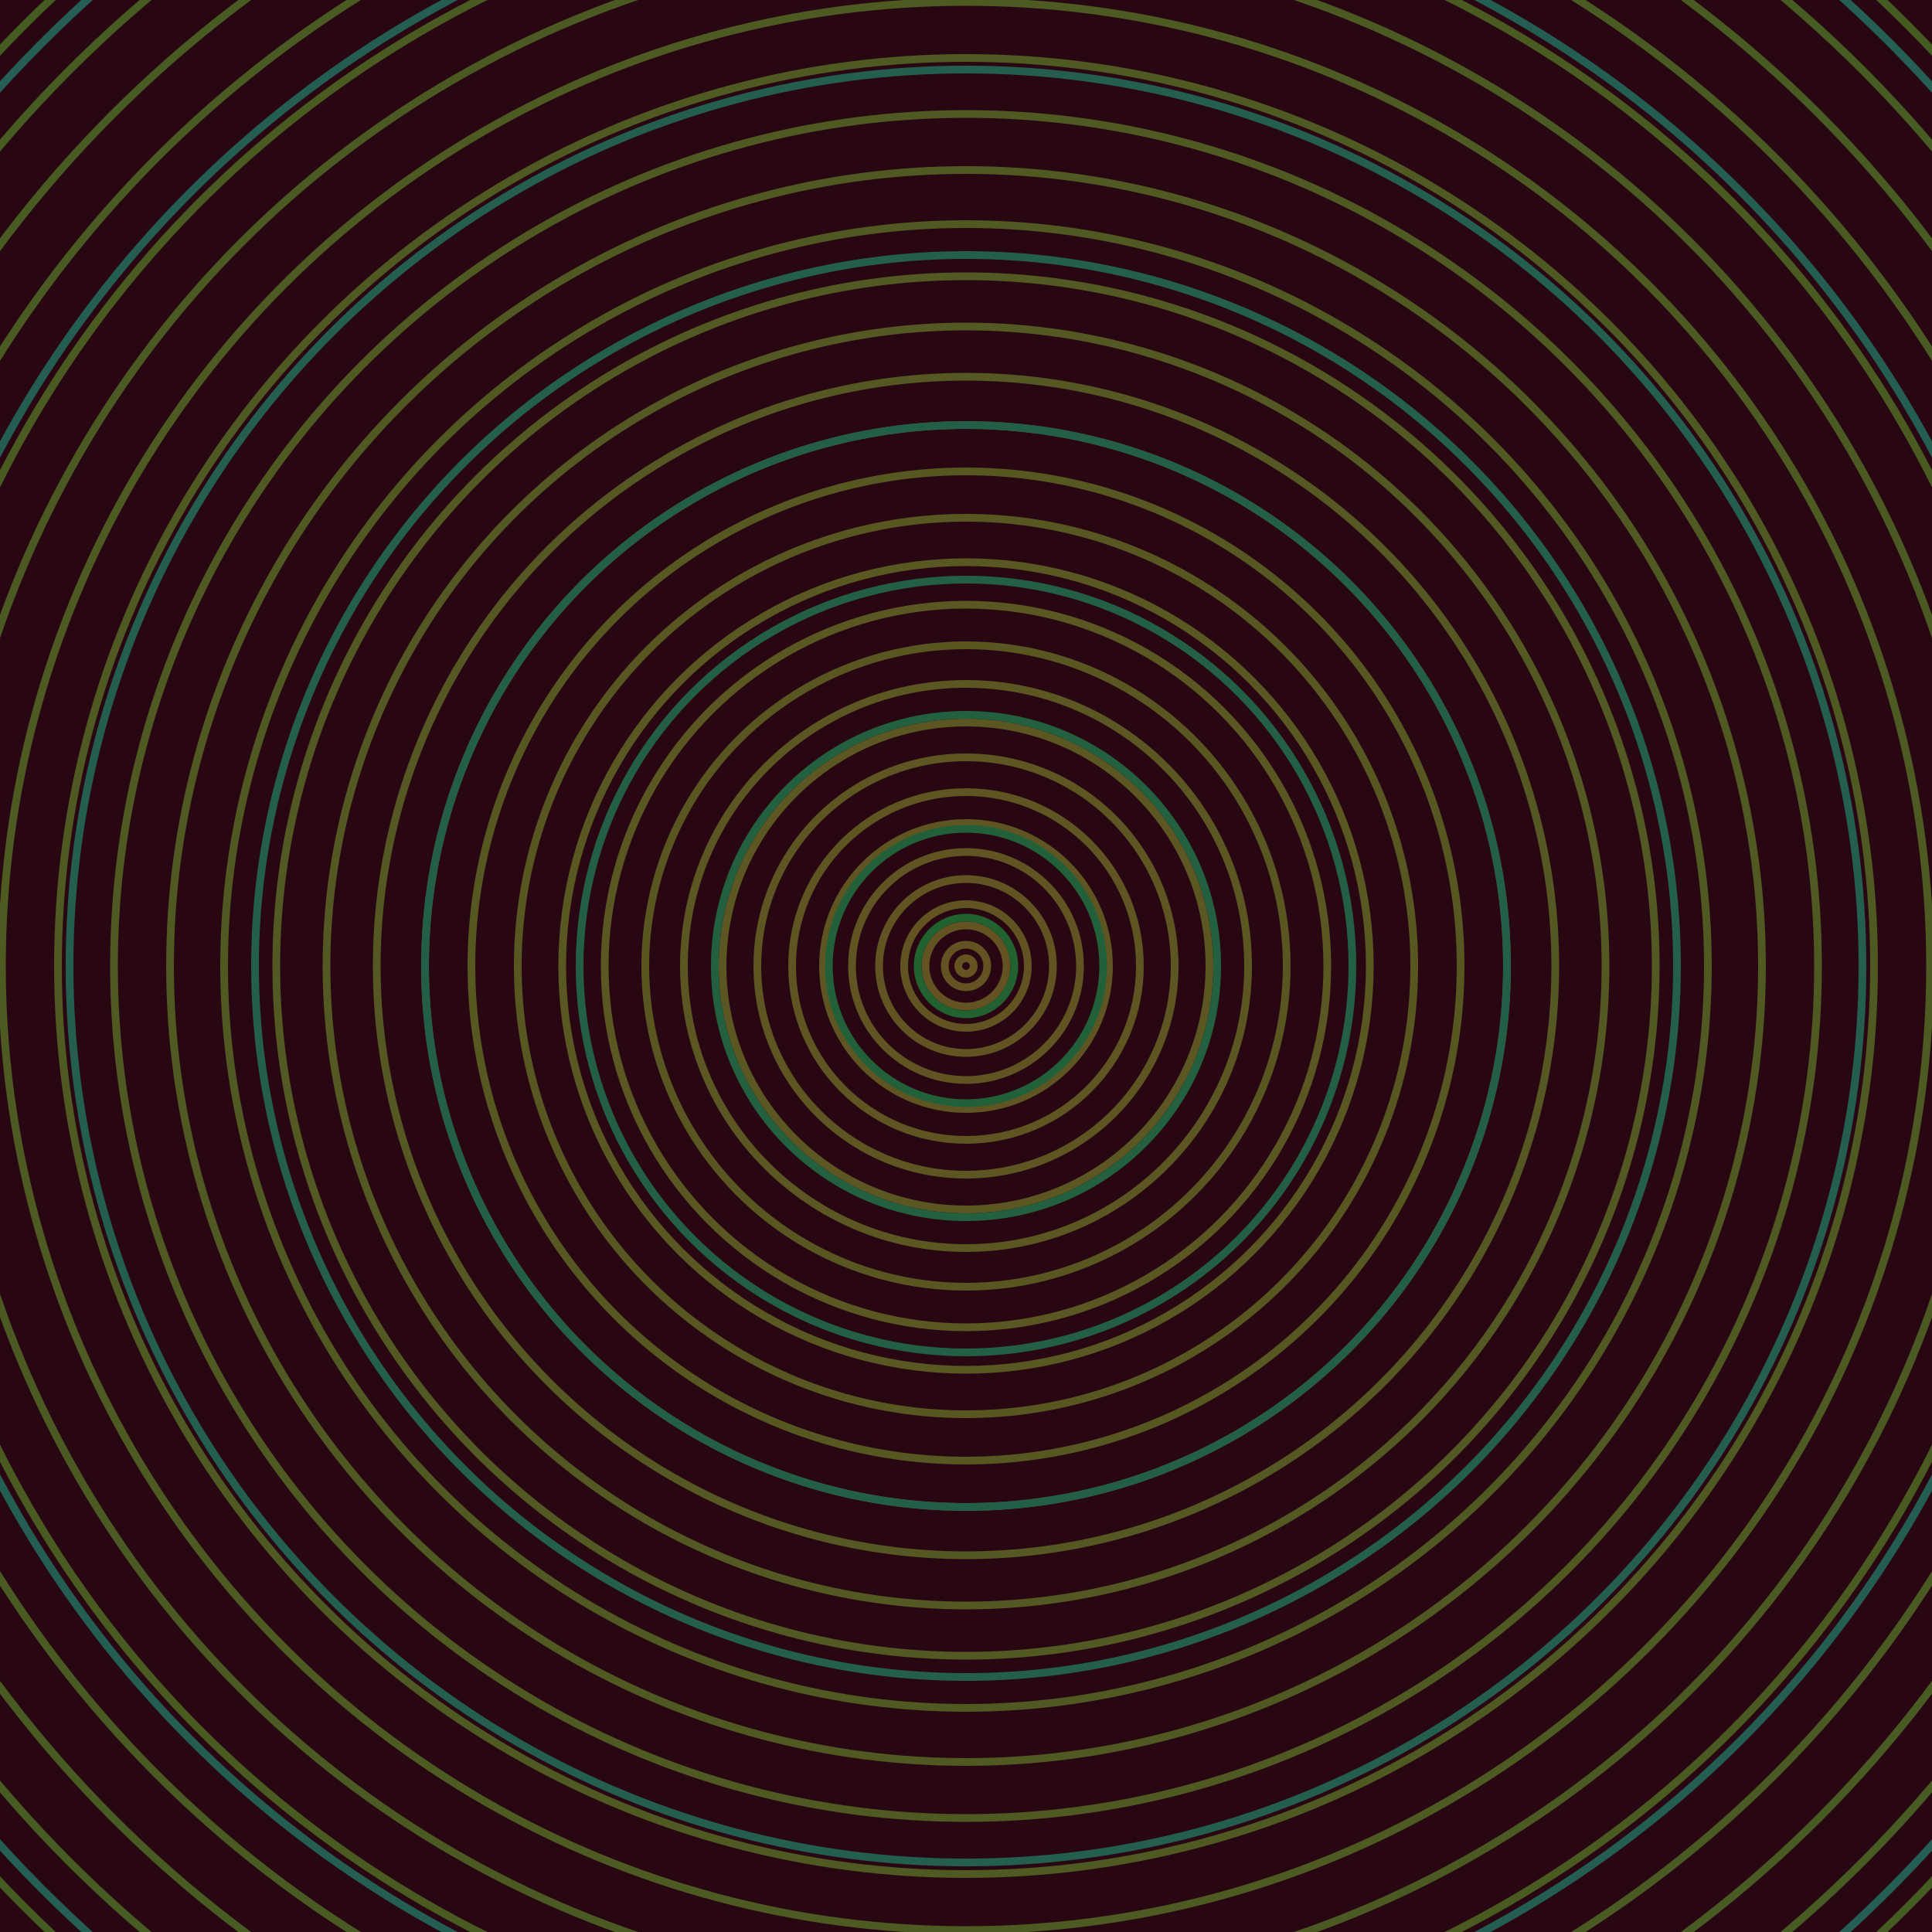 <svg xmlns="http://www.w3.org/2000/svg" xmlns:xlink="http://www.w3.org/1999/xlink" version="1.1" viewBox="-0 -0 1 1" width="500" height="500"><rect x="0" y="0" width="1" height="1" fill="#290712"></rect><rect x="0" y="0" width="1" height="1" fill="#290712"></rect><g><g><circle cx="0.5" cy="0.5" r="0.004" stroke="#655322" fill="none" stroke-width="0.004"><animate data-id="a0" attributeName="stroke" begin="indefinate" dur="0.1s" from="#00c3ce" to="#655322"></animate></circle><circle cx="0.5" cy="0.5" r="0.011" stroke="#645322" fill="none" stroke-width="0.004"><animate data-id="a1" attributeName="stroke" begin="indefinate" dur="0.1s" from="#00c3ce" to="#655322"></animate></circle><circle cx="0.5" cy="0.5" r="0.021" stroke="#635322" fill="none" stroke-width="0.004"><animate data-id="a2" attributeName="stroke" begin="indefinate" dur="0.1s" from="#00c3ce" to="#655322"></animate></circle><circle cx="0.5" cy="0.5" r="0.032" stroke="#625422" fill="none" stroke-width="0.004"><animate data-id="a3" attributeName="stroke" begin="indefinate" dur="0.1s" from="#00c3ce" to="#655322"></animate></circle><circle cx="0.5" cy="0.5" r="0.045" stroke="#615422" fill="none" stroke-width="0.004"><animate data-id="a4" attributeName="stroke" begin="indefinate" dur="0.1s" from="#00c3ce" to="#655322"></animate></circle><circle cx="0.5" cy="0.5" r="0.059" stroke="#605422" fill="none" stroke-width="0.004"><animate data-id="a5" attributeName="stroke" begin="indefinate" dur="0.1s" from="#00c3ce" to="#655322"></animate></circle><circle cx="0.5" cy="0.5" r="0.074" stroke="#5f5522" fill="none" stroke-width="0.004"><animate data-id="a6" attributeName="stroke" begin="indefinate" dur="0.1s" from="#00c3ce" to="#655322"></animate></circle><circle cx="0.5" cy="0.5" r="0.09" stroke="#5e5522" fill="none" stroke-width="0.004"><animate data-id="a7" attributeName="stroke" begin="indefinate" dur="0.1s" from="#00c3ce" to="#655322"></animate></circle><circle cx="0.5" cy="0.5" r="0.108" stroke="#5d5522" fill="none" stroke-width="0.004"><animate data-id="a8" attributeName="stroke" begin="indefinate" dur="0.1s" from="#00c3ce" to="#655322"></animate></circle><circle cx="0.5" cy="0.5" r="0.126" stroke="#5c5622" fill="none" stroke-width="0.004"><animate data-id="a9" attributeName="stroke" begin="indefinate" dur="0.1s" from="#00c3ce" to="#655322"></animate></circle><circle cx="0.5" cy="0.5" r="0.146" stroke="#5b5622" fill="none" stroke-width="0.004"><animate data-id="a10" attributeName="stroke" begin="indefinate" dur="0.1s" from="#00c3ce" to="#655322"></animate></circle><circle cx="0.5" cy="0.5" r="0.166" stroke="#5a5622" fill="none" stroke-width="0.004"><animate data-id="a11" attributeName="stroke" begin="indefinate" dur="0.1s" from="#00c3ce" to="#655322"></animate></circle><circle cx="0.5" cy="0.5" r="0.187" stroke="#5a5722" fill="none" stroke-width="0.004"><animate data-id="a12" attributeName="stroke" begin="indefinate" dur="0.1s" from="#00c3ce" to="#655322"></animate></circle><circle cx="0.5" cy="0.5" r="0.209" stroke="#595722" fill="none" stroke-width="0.004"><animate data-id="a13" attributeName="stroke" begin="indefinate" dur="0.1s" from="#00c3ce" to="#655322"></animate></circle><circle cx="0.5" cy="0.5" r="0.232" stroke="#585722" fill="none" stroke-width="0.004"><animate data-id="a14" attributeName="stroke" begin="indefinate" dur="0.1s" from="#00c3ce" to="#655322"></animate></circle><circle cx="0.5" cy="0.5" r="0.256" stroke="#575722" fill="none" stroke-width="0.004"><animate data-id="a15" attributeName="stroke" begin="indefinate" dur="0.1s" from="#00c3ce" to="#655322"></animate></circle><circle cx="0.5" cy="0.5" r="0.28" stroke="#565822" fill="none" stroke-width="0.004"><animate data-id="a16" attributeName="stroke" begin="indefinate" dur="0.1s" from="#00c3ce" to="#655322"></animate></circle><circle cx="0.5" cy="0.5" r="0.305" stroke="#555822" fill="none" stroke-width="0.004"><animate data-id="a17" attributeName="stroke" begin="indefinate" dur="0.1s" from="#00c3ce" to="#655322"></animate></circle><circle cx="0.5" cy="0.5" r="0.331" stroke="#545822" fill="none" stroke-width="0.004"><animate data-id="a18" attributeName="stroke" begin="indefinate" dur="0.1s" from="#00c3ce" to="#655322"></animate></circle><circle cx="0.5" cy="0.5" r="0.357" stroke="#525922" fill="none" stroke-width="0.004"><animate data-id="a19" attributeName="stroke" begin="indefinate" dur="0.1s" from="#00c3ce" to="#655322"></animate></circle><circle cx="0.5" cy="0.5" r="0.384" stroke="#515922" fill="none" stroke-width="0.004"><animate data-id="a20" attributeName="stroke" begin="indefinate" dur="0.1s" from="#00c3ce" to="#655322"></animate></circle><circle cx="0.5" cy="0.5" r="0.412" stroke="#505922" fill="none" stroke-width="0.004"><animate data-id="a21" attributeName="stroke" begin="indefinate" dur="0.1s" from="#00c3ce" to="#655322"></animate></circle><circle cx="0.5" cy="0.5" r="0.441" stroke="#4f5a22" fill="none" stroke-width="0.004"><animate data-id="a22" attributeName="stroke" begin="indefinate" dur="0.1s" from="#00c3ce" to="#655322"></animate></circle><circle cx="0.5" cy="0.5" r="0.47" stroke="#4e5a22" fill="none" stroke-width="0.004"><animate data-id="a23" attributeName="stroke" begin="indefinate" dur="0.1s" from="#00c3ce" to="#655322"></animate></circle><circle cx="0.5" cy="0.5" r="0.499" stroke="#4d5a22" fill="none" stroke-width="0.004"><animate data-id="a24" attributeName="stroke" begin="indefinate" dur="0.1s" from="#00c3ce" to="#655322"></animate></circle><circle cx="0.5" cy="0.5" r="0.53" stroke="#4b5a22" fill="none" stroke-width="0.004"><animate data-id="a25" attributeName="stroke" begin="indefinate" dur="0.1s" from="#00c3ce" to="#655322"></animate></circle><circle cx="0.5" cy="0.5" r="0.56" stroke="#4a5b22" fill="none" stroke-width="0.004"><animate data-id="a26" attributeName="stroke" begin="indefinate" dur="0.1s" from="#00c3ce" to="#655322"></animate></circle><circle cx="0.5" cy="0.5" r="0.592" stroke="#495b22" fill="none" stroke-width="0.004"><animate data-id="a27" attributeName="stroke" begin="indefinate" dur="0.1s" from="#00c3ce" to="#655322"></animate></circle><circle cx="0.5" cy="0.5" r="0.624" stroke="#475b22" fill="none" stroke-width="0.004"><animate data-id="a28" attributeName="stroke" begin="indefinate" dur="0.1s" from="#00c3ce" to="#655322"></animate></circle><circle cx="0.5" cy="0.5" r="0.656" stroke="#465c22" fill="none" stroke-width="0.004"><animate data-id="a29" attributeName="stroke" begin="indefinate" dur="0.1s" from="#00c3ce" to="#655322"></animate></circle><circle cx="0.5" cy="0.5" r="0.689" stroke="#445c22" fill="none" stroke-width="0.004"><animate data-id="a30" attributeName="stroke" begin="indefinate" dur="0.1s" from="#00c3ce" to="#655322"></animate></circle><circle cx="0.5" cy="0.5" r="0.723" stroke="#435c22" fill="none" stroke-width="0.004"><animate data-id="a31" attributeName="stroke" begin="indefinate" dur="0.1s" from="#00c3ce" to="#655322"></animate></circle><circle cx="0.5" cy="0.5" r="0.757" stroke="#415d22" fill="none" stroke-width="0.004"><animate data-id="a32" attributeName="stroke" begin="indefinate" dur="0.1s" from="#00c3ce" to="#655322"></animate></circle><circle cx="0.5" cy="0.5" r="0.792" stroke="#3f5d22" fill="none" stroke-width="0.004"><animate data-id="a33" attributeName="stroke" begin="indefinate" dur="0.1s" from="#00c3ce" to="#655322"></animate></circle><animateTransform attributeName="transform" attributeType="XML" type="translate" values="0.039 0; 0.039 0;" keyTimes="0; 1" dur="0s" repeatCount="1"></animateTransform></g></g><g><g><circle cx="0.5" cy="0.5" r="0.025" stroke="#226130" fill="none" stroke-width="0.004"><animate data-id="b0" attributeName="stroke" begin="indefinate" dur="0.1s" from="#00c3ce" to="#166229"></animate></circle><circle cx="0.5" cy="0.5" r="0.071" stroke="#226039" fill="none" stroke-width="0.004"><animate data-id="b1" attributeName="stroke" begin="indefinate" dur="0.1s" from="#00c3ce" to="#166229"></animate></circle><circle cx="0.5" cy="0.5" r="0.13" stroke="#23603f" fill="none" stroke-width="0.004"><animate data-id="b2" attributeName="stroke" begin="indefinate" dur="0.1s" from="#00c3ce" to="#166229"></animate></circle><circle cx="0.5" cy="0.5" r="0.2" stroke="#235f44" fill="none" stroke-width="0.004"><animate data-id="b3" attributeName="stroke" begin="indefinate" dur="0.1s" from="#00c3ce" to="#166229"></animate></circle><circle cx="0.5" cy="0.5" r="0.28" stroke="#235f48" fill="none" stroke-width="0.004"><animate data-id="b4" attributeName="stroke" begin="indefinate" dur="0.1s" from="#00c3ce" to="#166229"></animate></circle><circle cx="0.5" cy="0.5" r="0.368" stroke="#245f4c" fill="none" stroke-width="0.004"><animate data-id="b5" attributeName="stroke" begin="indefinate" dur="0.1s" from="#00c3ce" to="#166229"></animate></circle><circle cx="0.5" cy="0.5" r="0.464" stroke="#245e4f" fill="none" stroke-width="0.004"><animate data-id="b6" attributeName="stroke" begin="indefinate" dur="0.1s" from="#00c3ce" to="#166229"></animate></circle><circle cx="0.5" cy="0.5" r="0.567" stroke="#245e52" fill="none" stroke-width="0.004"><animate data-id="b7" attributeName="stroke" begin="indefinate" dur="0.1s" from="#00c3ce" to="#166229"></animate></circle><circle cx="0.5" cy="0.5" r="0.676" stroke="#245e54" fill="none" stroke-width="0.004"><animate data-id="b8" attributeName="stroke" begin="indefinate" dur="0.1s" from="#00c3ce" to="#166229"></animate></circle><circle cx="0.5" cy="0.5" r="0.792" stroke="#245e57" fill="none" stroke-width="0.004"><animate data-id="b9" attributeName="stroke" begin="indefinate" dur="0.1s" from="#00c3ce" to="#166229"></animate></circle><animateTransform attributeName="transform" attributeType="XML" type="translate" values="-0.039 0; -0.039 0;" keyTimes="0; 1" dur="0s" repeatCount="1"></animateTransform></g></g></svg>